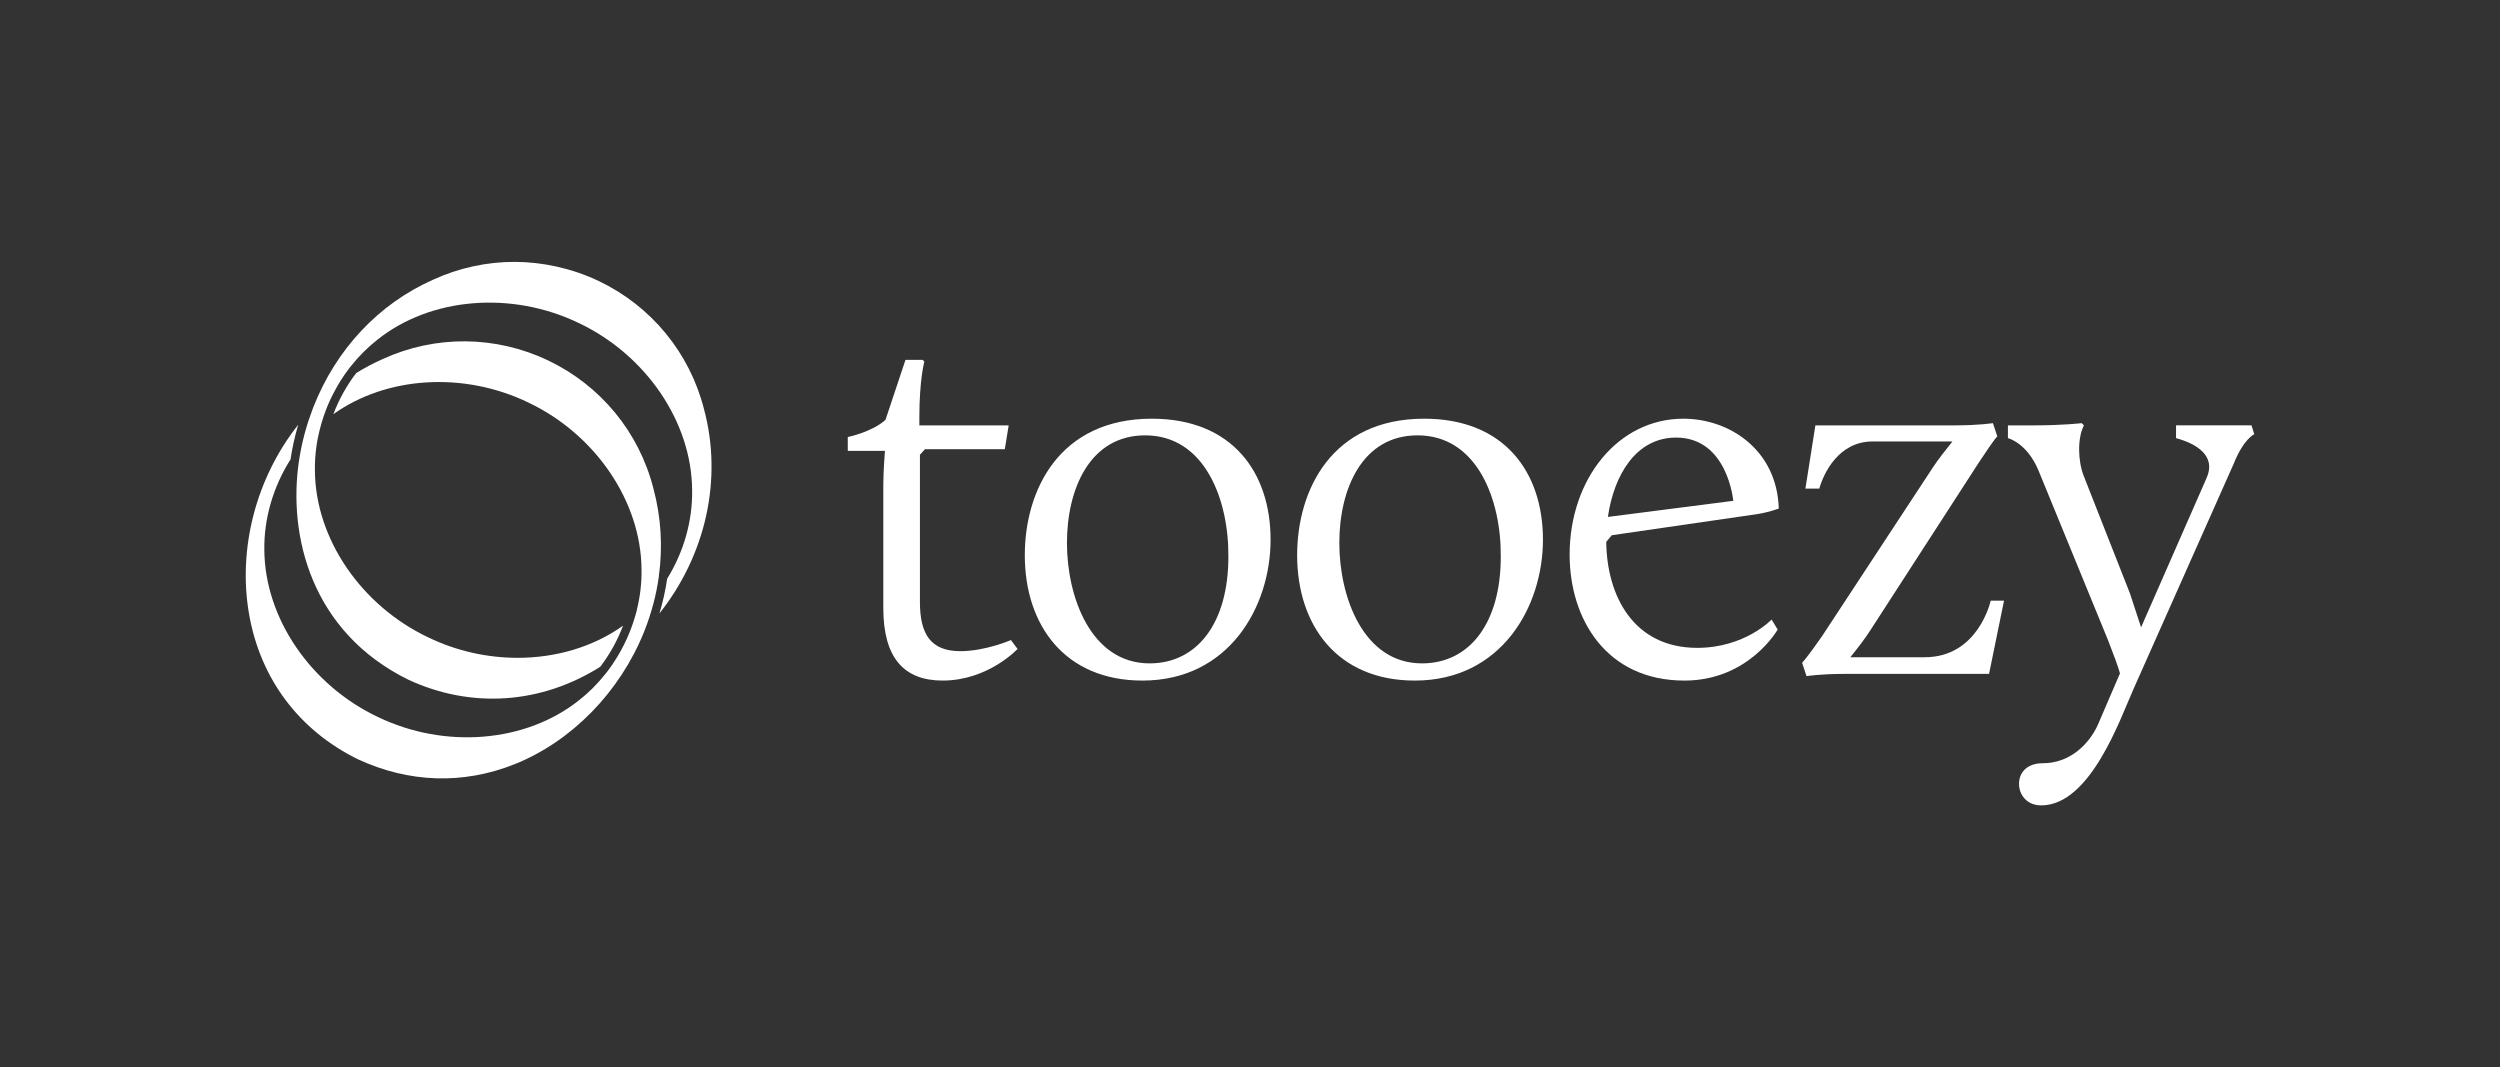 <svg xmlns="http://www.w3.org/2000/svg" id="Layer_1" viewBox="0 0 1000 426.91"><rect x="0" y="0" width="1000" height="426.91" fill="#333333" stroke="none"/><path d="m353.31,194.78c0-6.44.67-14.42.67-14.42h-14.87v-5.55s9.76-2,15.09-6.88l7.99-23.97h6.88l.67.67s-2,7.1-2,22.41v3.11h35.73l-1.55,9.54h-31.95l-2,2.22v58.81c0,12.87,4.22,19.75,16.2,19.75,9.99,0,20.2-4.44,20.2-4.44l2.66,3.55s-11.76,12.65-29.96,12.65c-15.53,0-23.75-9.1-23.75-29.07v-48.38Z" fill="#ffffff"/><path d="m459.84,265.35c19.08,0,31.51-16.2,31.51-42.61.22-22.64-9.32-48.6-33.28-48.6-22.19,0-31.29,21.53-31.29,43.05s9.54,48.16,33.07,48.16m.89-97.87c32.18,0,47.49,21.53,47.49,48.38s-16.64,56.37-51.26,56.37c-31.07,0-47.05-22.19-47.05-50.16,0-25.96,13.76-54.59,50.82-54.59" fill="#ffffff"/><path d="m568.8,265.35c19.09,0,31.51-16.2,31.51-42.61.22-22.64-9.32-48.6-33.29-48.6-22.19,0-31.29,21.53-31.29,43.05s9.55,48.16,33.07,48.16m.89-97.87c32.18,0,47.49,21.53,47.49,48.38s-16.65,56.37-51.27,56.37c-31.07,0-47.05-22.19-47.05-50.16,0-25.96,13.76-54.59,50.82-54.59" fill="#ffffff"/><path d="m643.15,206.77l50.16-6.44s-2.22-25.3-22.86-25.3c-15.98,0-24.85,14.87-27.29,31.73m30.18-39.28c18.64,0,37.51,12.65,38.17,35.95,0,0-4.22,1.55-8.65,2.22l-58.14,8.44-2.22,2.66c.22,21.53,10.87,42.39,36.39,42.39,19.08,0,29.74-11.32,29.74-11.32l2.44,3.99s-11.54,20.42-37.28,20.42c-31.29,0-45.94-24.63-45.94-50.38,0-30.18,19.31-54.37,45.49-54.37" fill="#ffffff"/><path d="m720.82,265.13s2-2,7.99-10.65l44.17-67.24c2-3.11,5.33-7.33,7.99-10.65h-31.96c-13.54,0-19.53,12.65-21.3,18.86h-5.55l3.99-25.3h55.7c9.76,0,15.31-.89,15.31-.89l1.77,5.32s-.22-.45-7.54,10.65l-43.05,66.57c-2.22,3.55-5.54,7.77-8.21,11.1h29.74c21.53,0,26.41-22.64,26.41-22.64h5.33l-5.99,29.3h-57.92c-9.54,0-15.09.89-15.09.89l-1.77-5.33Z" fill="#ffffff"/><path d="m839.11,289.99l8.88-20.64c-.89-3.11-2.44-7.32-4.88-13.54l-27.74-67.68c-4.66-11.1-12.2-12.87-12.2-12.87v-5.11h10.43c11.76,0,19.08-.89,19.08-.89l.89.89c-2.66,5.11-2.44,14.43,0,20.42l18.42,46.82,4.44,13.54,26.19-59.7c4-8.88-3.99-13.76-12.2-15.98v-5.11h30.18l1.11,3.55s-4.22,1.77-8.21,11.76l-40.17,90.32c-5.1,11.32-17.09,46.38-36.84,46.38-5.77,0-8.88-4.22-8.88-8.65,0-3.99,2.66-8.21,9.54-8.21,11.1,0,18.64-7.99,21.97-15.31" fill="#ffffff"/><path d="m242.97,268.56c5.12-6.76,9.01-14.57,11.26-22.63l.59-2.16h-.04c1.3-5.33,1.92-10.7,1.83-16-.17-27.17-18.39-54.02-45.35-66.8-25.81-12.44-56.65-10.48-77.91,4.7,2.23-5.9,5.34-11.51,9.15-16.46,3.39-2.09,6.92-3.96,10.5-5.55,21.1-9.69,45.25-9.5,66.27.53s36.36,28.69,42.1,51.21c3.07,11.47,3.8,23.31,2.15,35.19h.02c-1.01,7.33-2.95,14.63-5.75,21.72l-.11.28c-9.64,24.13-29,43.97-51.85,53.09-20.54,8.2-42.25,7.5-62.72-2-23.48-11.56-38.91-32.1-43.45-57.84-4.66-26.4,2.82-54.75,19.63-75.95-1.35,4.55-2.38,9.19-3.08,13.87-6.96,10.94-10.68,23.8-10.48,36.23.2,27.19,18.45,54.03,45.42,66.8,26.88,12.94,59.22,10.24,80.46-6.7,3.8-2.96,7.31-6.45,10.45-10.4l.9-1.13Z" fill="#ffffff"/><path d="m127.17,175.04c-.25,1.25-.46,2.51-.63,3.77-.43,3.11-.63,6.26-.58,9.4.18,27.19,18.44,54.03,45.42,66.78,11.33,5.47,23.64,8.14,35.68,8.14,15.35,0,30.26-4.36,42.16-12.87-2.15,5.69-5.13,11.15-8.8,16.03l-.34.43c-23.52,14.84-51.44,16.9-76.73,5.17-38.93-19.16-48.15-57.67-43.79-87.34.03-.19.07-.41.1-.61.51-3.33,1.19-6.64,2.05-9.9.06-.26.13-.51.2-.76.43-1.62.91-3.22,1.43-4.81.09-.27.18-.54.27-.81.46-1.36.95-2.72,1.46-4.07.09-.24.17-.48.27-.72,9.11-23.22,26.12-41.33,47.91-50.99,10.36-4.75,21.45-7.13,32.54-7.13s23.03,2.56,33.73,7.67c21.01,10.03,36.34,28.69,42.08,51.21,7.58,28.18.61,58.56-17.82,81.73,1.37-4.59,2.42-9.23,3.09-13.88,6.57-10.6,10.2-23.06,9.98-35.48-.18-27.19-18.41-54.03-45.35-66.8-26.91-12.96-59.26-10.28-80.5,6.65-3.96,3.1-7.57,6.72-10.79,10.8,0,0-.19.24-.22.27,0,0-.2.27-.21.28-.59.75-1.16,1.52-1.7,2.3-1.17,1.66-2.27,3.41-3.28,5.19-.63,1.1-1.23,2.22-1.8,3.35-.23.44-.44.88-.63,1.29-.22.45-.43.9-.61,1.32-.05.11-.1.23-.15.34-.2.44-.39.88-.58,1.34-.16.39-.29.75-.44,1.12-.09.22-.18.44-.26.66-1.36,3.54-2.41,7.21-3.15,10.93" fill="#ffffff"/></svg>
